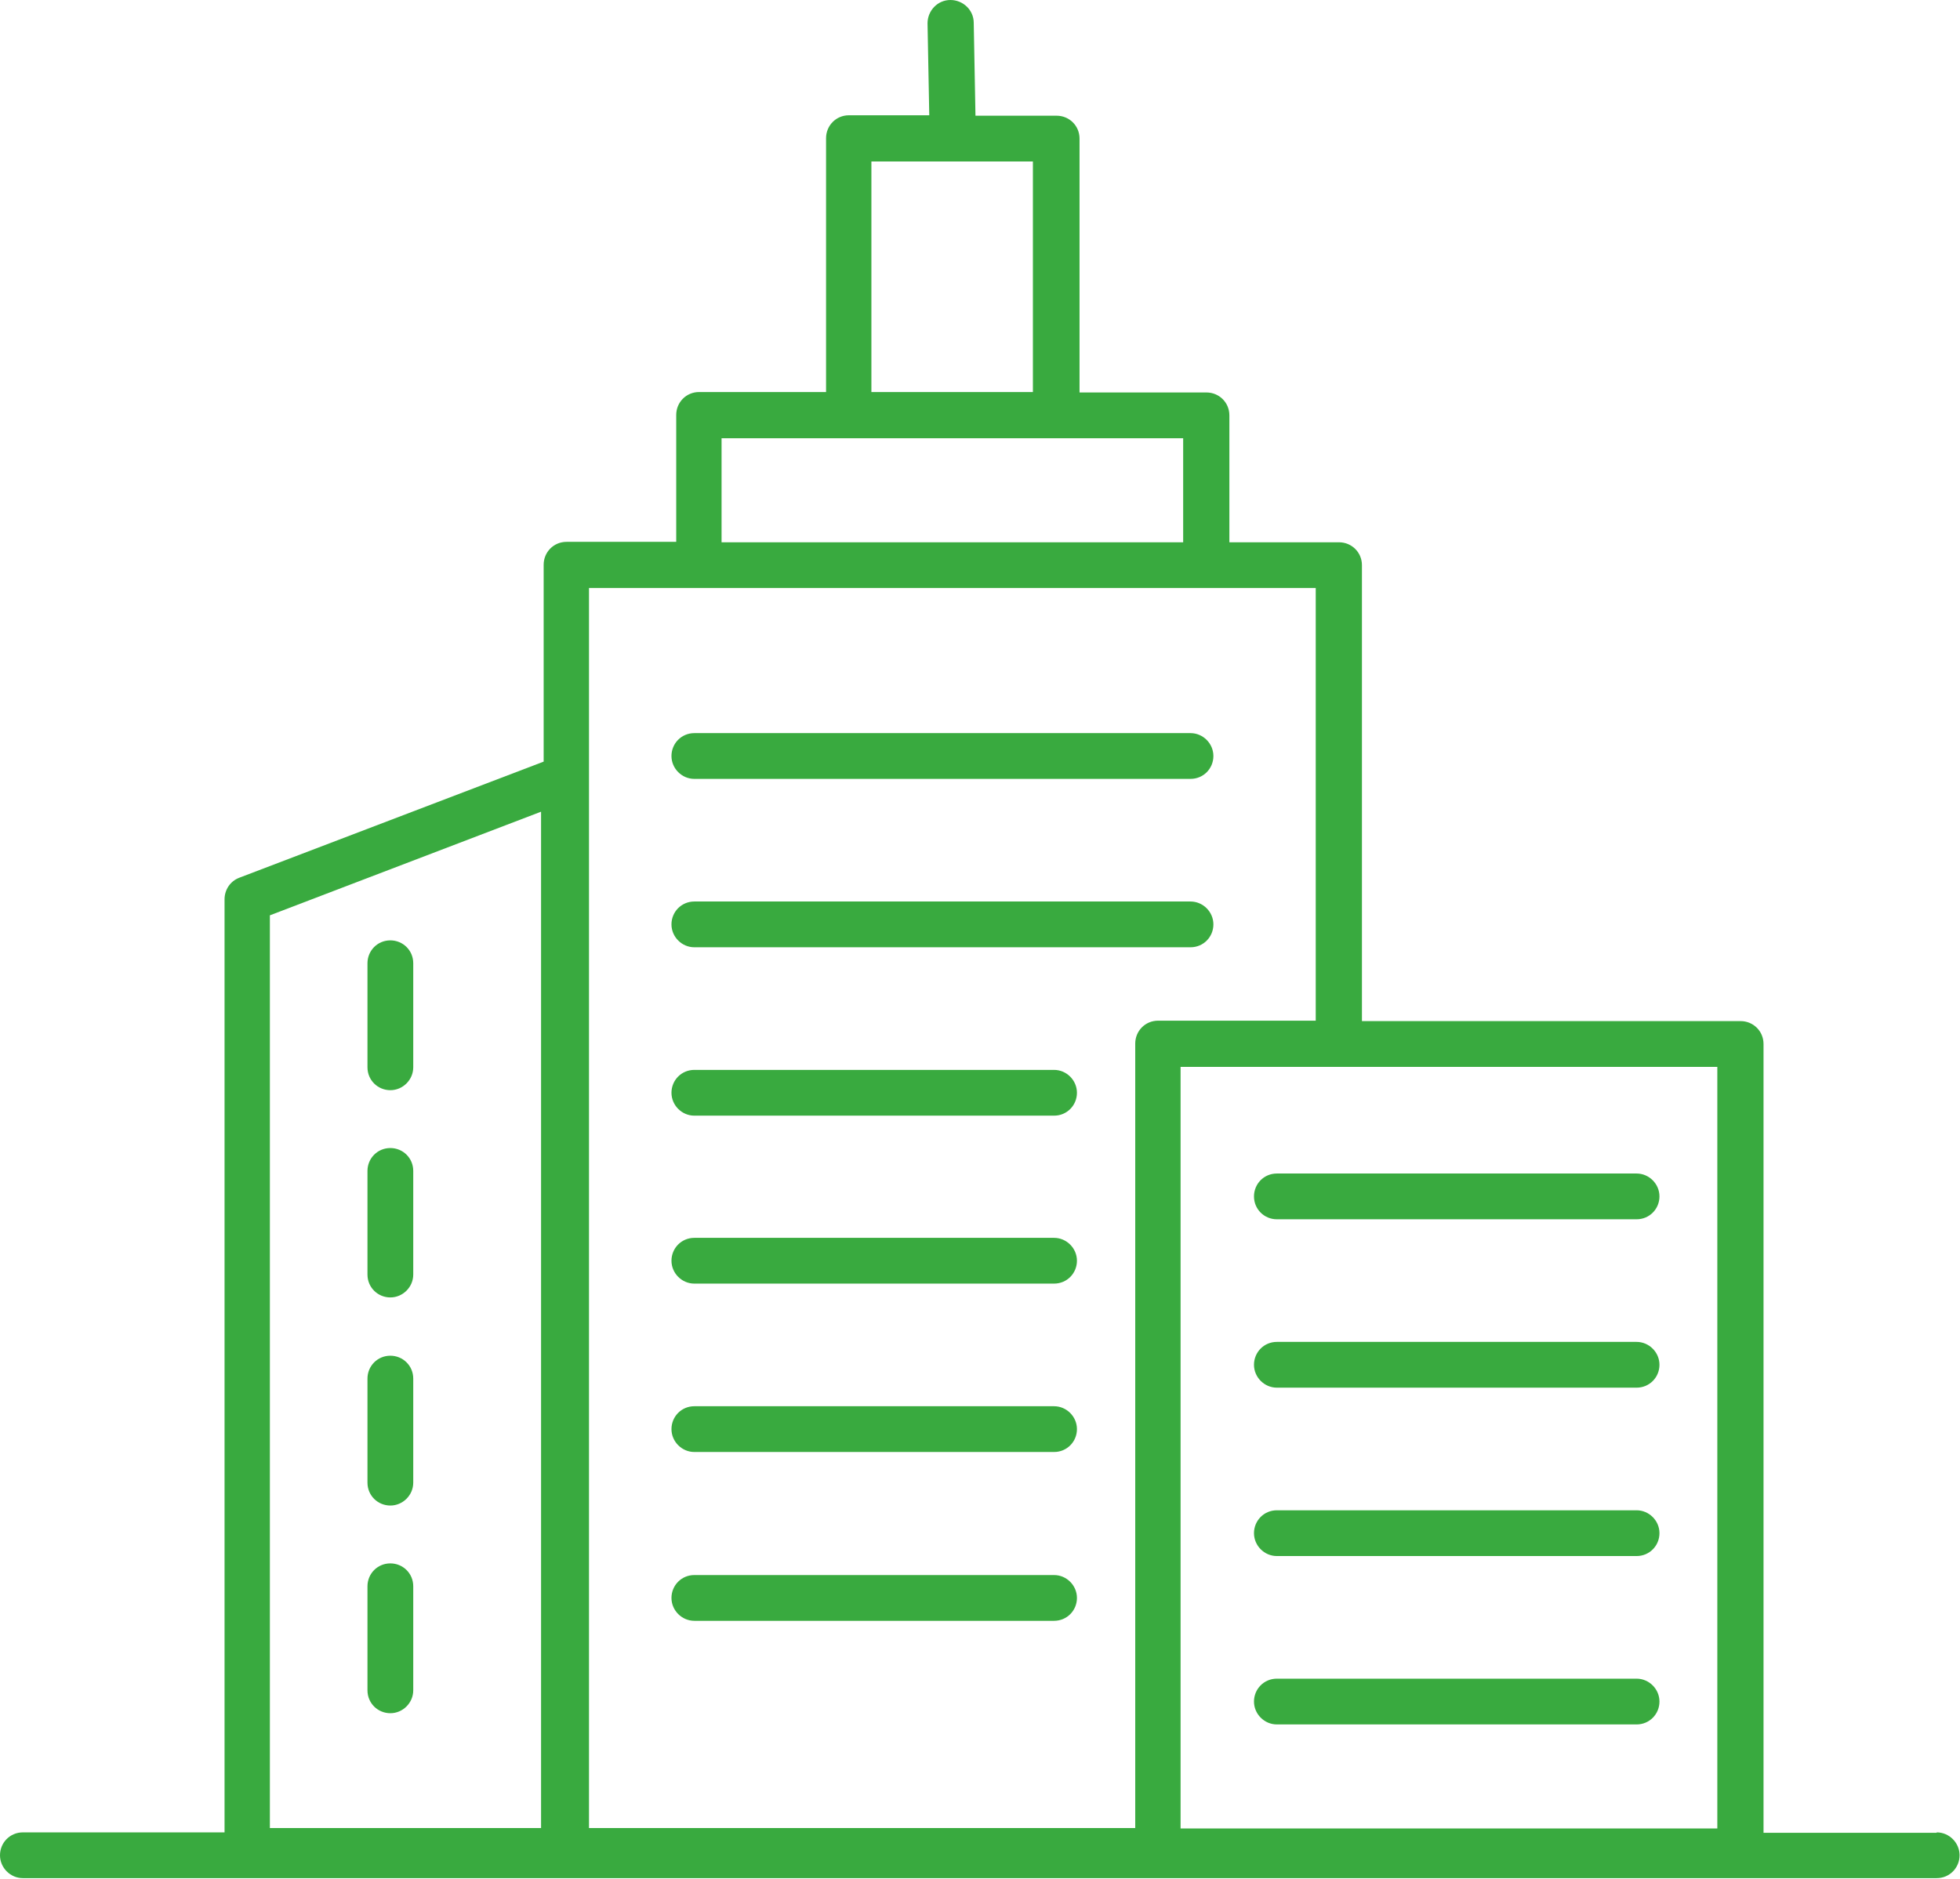 <?xml version="1.0" encoding="UTF-8"?>
<svg id="Livello_2" data-name="Livello 2" xmlns="http://www.w3.org/2000/svg" viewBox="0 0 45.39 43.52">
  <defs>
    <style>
      .cls-1 {
        fill: #39aa3f;
        stroke-width: 0px;
      }
    </style>
  </defs>
  <g id="Livello_1-2" data-name="Livello 1">
    <g>
      <path class="cls-1" d="m44.85,42.45h-4.01v-18.27c0-.3-.24-.53-.53-.53h-8.77v-10.56c0-.3-.24-.53-.53-.53h-2.54v-2.94c0-.3-.24-.53-.53-.53h-2.94V3.21c0-.3-.24-.53-.53-.53h-1.88l-.04-2.15c0-.3-.25-.53-.54-.53-.3,0-.53.25-.53.54l.04,2.13h-1.86c-.3,0-.53.24-.53.53v5.88h-2.94c-.3,0-.53.24-.53.53v2.94h-2.54c-.3,0-.53.24-.53.53v4.56l-7.05,2.69c-.21.08-.34.28-.34.5v21.61H.53c-.3,0-.53.24-.53.53s.24.53.53.53h44.32c.3,0,.53-.24.53-.53s-.24-.53-.53-.53Zm-5.08-.1h-12.43v-17.64h12.43v17.64ZM20.18,3.74h3.74v5.34h-3.74V3.74Zm-3.47,6.41h10.69v2.41h-10.69v-2.41Zm-3.07,3.47h16.83v10.02h-3.65c-.3,0-.53.24-.53.53v18.17h-12.65V13.63Zm-7.39,7.58l6.28-2.4v23.54h-6.28v-21.14Z"/>
      <path class="cls-1" d="m9.04,21.78c-.3,0-.53.24-.53.53v2.41c0,.3.24.53.53.53s.53-.24.53-.53v-2.41c0-.3-.24-.53-.53-.53Z"/>
      <path class="cls-1" d="m9.04,26.59c-.3,0-.53.24-.53.53v2.4c0,.3.24.53.53.53s.53-.24.53-.53v-2.4c0-.3-.24-.53-.53-.53Z"/>
      <path class="cls-1" d="m9.04,31.4c-.3,0-.53.24-.53.53v2.41c0,.3.24.53.53.53s.53-.24.53-.53v-2.41c0-.3-.24-.53-.53-.53Z"/>
      <path class="cls-1" d="m9.04,36.21c-.3,0-.53.24-.53.53v2.41c0,.3.24.53.53.53s.53-.24.53-.53v-2.41c0-.3-.24-.53-.53-.53Z"/>
      <path class="cls-1" d="m16.08,18.04h11.49c.3,0,.53-.24.53-.53s-.24-.53-.53-.53h-11.49c-.3,0-.53.24-.53.53s.24.53.53.53Z"/>
      <path class="cls-1" d="m16.08,21.94h11.49c.3,0,.53-.24.53-.53s-.24-.53-.53-.53h-11.49c-.3,0-.53.24-.53.53s.24.53.53.53Z"/>
      <path class="cls-1" d="m16.08,25.84h8.33c.3,0,.53-.24.53-.53s-.24-.53-.53-.53h-8.33c-.3,0-.53.24-.53.53s.24.53.53.53Z"/>
      <path class="cls-1" d="m24.41,28.67h-8.33c-.3,0-.53.24-.53.53s.24.53.53.53h8.33c.3,0,.53-.24.53-.53s-.24-.53-.53-.53Z"/>
      <path class="cls-1" d="m24.41,32.57h-8.33c-.3,0-.53.24-.53.53s.24.53.53.53h8.33c.3,0,.53-.24.53-.53s-.24-.53-.53-.53Z"/>
      <path class="cls-1" d="m24.41,36.48h-8.33c-.3,0-.53.24-.53.53s.24.53.53.53h8.33c.3,0,.53-.24.53-.53s-.24-.53-.53-.53Z"/>
      <path class="cls-1" d="m29.04,27.71c0,.3.24.53.53.53h8.33c.3,0,.53-.24.53-.53s-.24-.53-.53-.53h-8.33c-.3,0-.53.24-.53.53Z"/>
      <path class="cls-1" d="m37.9,31.08h-8.33c-.3,0-.53.24-.53.53s.24.53.53.53h8.33c.3,0,.53-.24.53-.53s-.24-.53-.53-.53Z"/>
      <path class="cls-1" d="m37.9,34.98h-8.33c-.3,0-.53.24-.53.53s.24.53.53.53h8.33c.3,0,.53-.24.53-.53s-.24-.53-.53-.53Z"/>
      <path class="cls-1" d="m37.9,38.88h-8.33c-.3,0-.53.24-.53.53s.24.53.53.53h8.33c.3,0,.53-.24.53-.53s-.24-.53-.53-.53Z"/>
    </g>
  </g>
</svg>